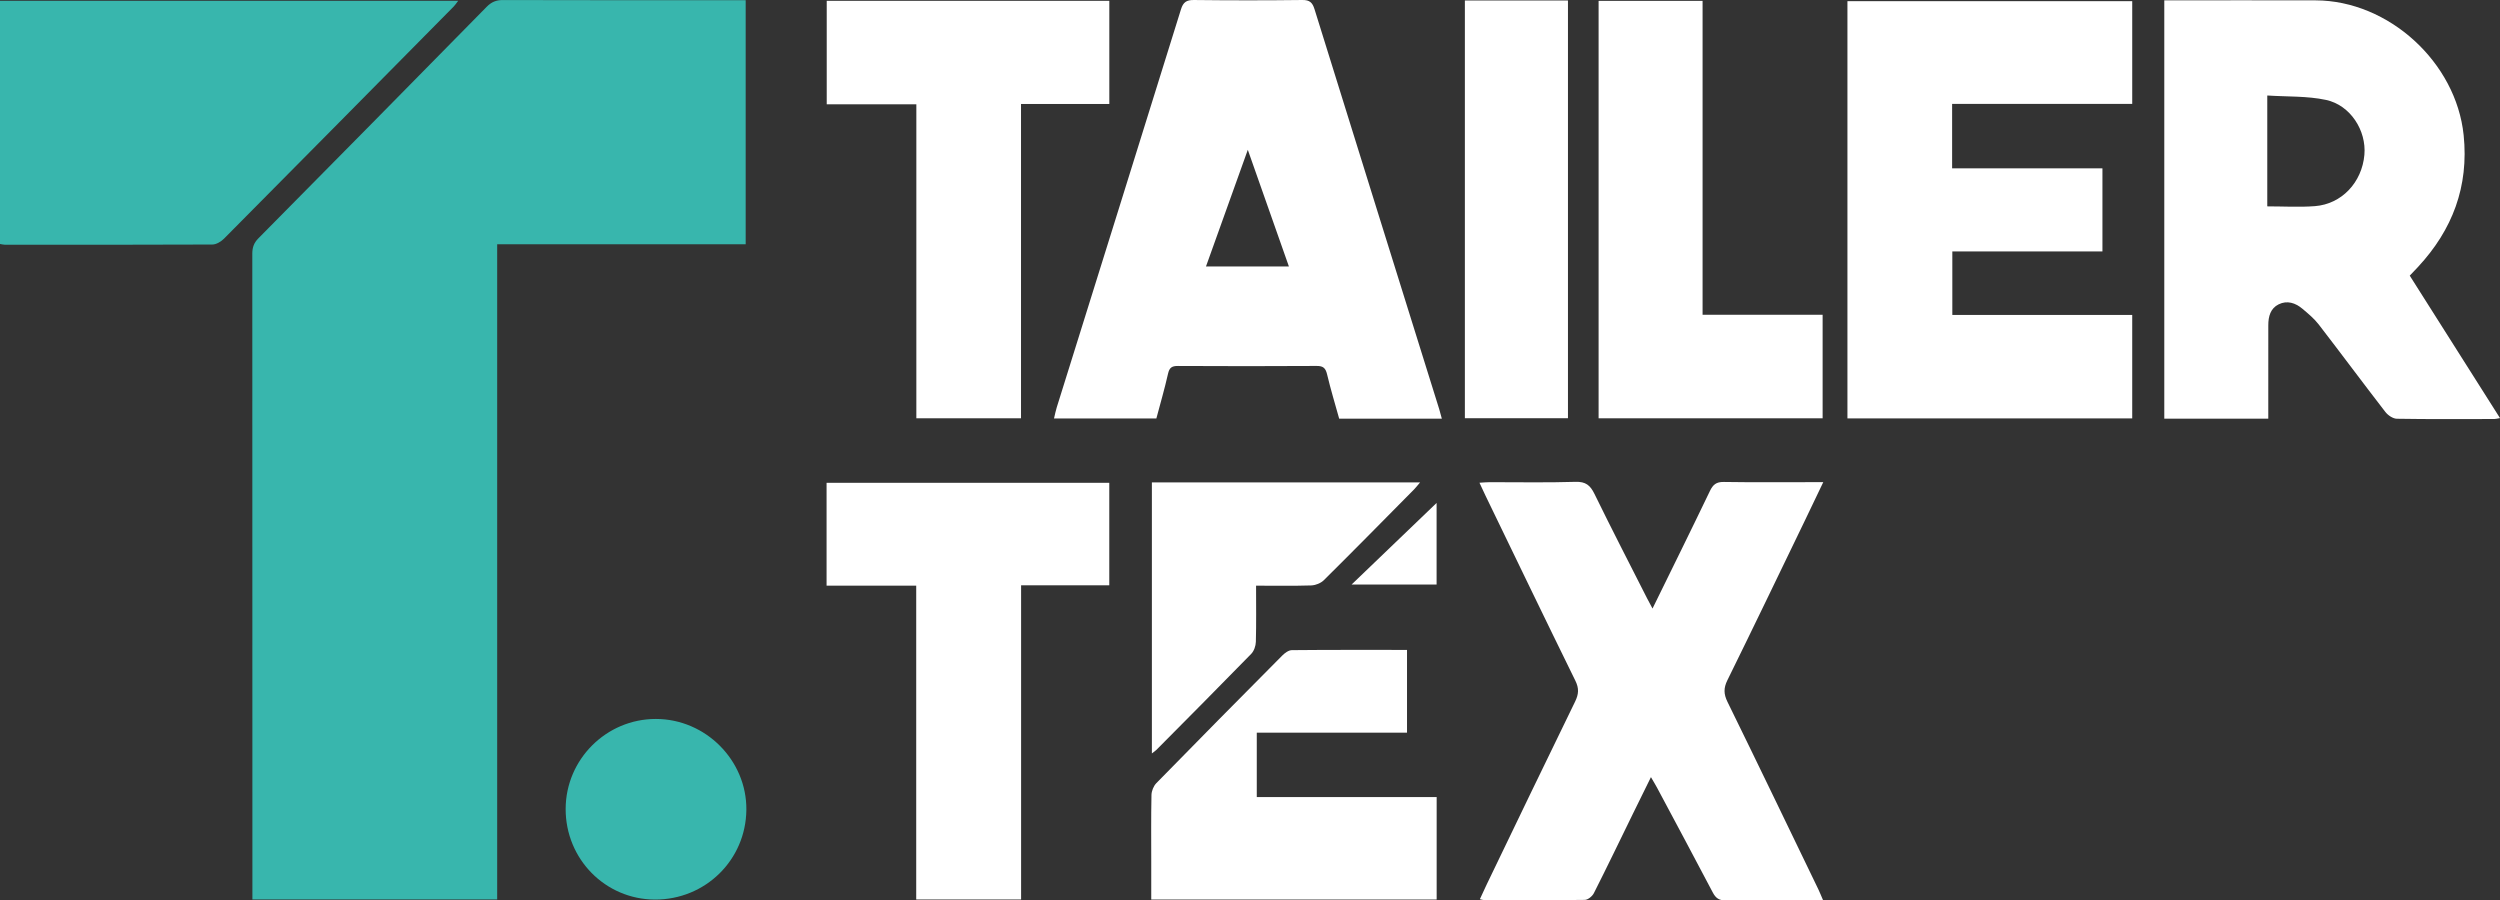 <svg xmlns="http://www.w3.org/2000/svg" xmlns:xlink="http://www.w3.org/1999/xlink" xmlns:inkscape="http://www.inkscape.org/namespaces/inkscape" version="1.1" width="394.081" height="141.928" viewBox="0 0 394.081 141.928">
<rect x="0" y="0" width="394.081" height="141.928" fill="#333333" stroke="none"/>
<defs>
<clipPath id="clip_0">
<path transform="matrix(1,0,0,-1,0,141.928)" d="M0 141.928H394.081V0H0Z"/>
</clipPath>
</defs>
<g clip-path="url(#clip_0)">
<path transform="matrix(1,0,0,-1,117.544,.031)" d="M0 0V-38.47H-39.173V-141.753H-77.757V-140.064C-77.757-106.703-77.753-73.341-77.773-39.98-77.774-38.99-77.533-38.264-76.808-37.531-64.795-25.397-52.809-13.236-40.841-1.057-40.098-.301-39.357 .027-38.28 .024-26.114-.014-13.948 0-1.783 0Z" fill="#38b6ad"/>
<path transform="matrix(1,0,0,-1,357.396,32.529)" d="M0 0C2.575 0 5.056-.155 7.51 .034 11.738 .36 14.927 3.78 15.309 8.125 15.645 11.94 13.111 15.955 9.251 16.779 6.285 17.413 3.153 17.268 0 17.475ZM.159-33.462H-16.234V32.477H-14.731C-7.28 32.476 .171 32.494 7.622 32.472 19.15 32.438 29.772 22.707 30.955 11.227 31.788 3.148 29.206-3.696 23.745-9.569 23.359-9.984 22.963-10.39 22.458-10.92 27.162-18.346 31.872-25.778 36.685-33.376 36.249-33.449 36.021-33.521 35.792-33.521 30.67-33.528 25.547-33.564 20.426-33.479 19.808-33.469 19.022-32.936 18.616-32.412 15.079-27.836 11.635-23.188 8.101-18.609 7.384-17.679 6.444-16.906 5.539-16.141 4.447-15.218 3.137-14.785 1.799-15.441 .503-16.077 .162-17.357 .162-18.725 .16-23.015 .16-27.306 .159-31.597 .159-32.161 .159-32.725 .159-33.462" fill="#FFFFFF"/>
<path transform="matrix(1,0,0,-1,203.172,42.002)" d="M0 0C-2.137 6.068-4.225 11.996-6.477 18.389-8.768 12-10.902 6.049-13.07 0ZM24.108-23.991H7.925C7.279-21.664 6.577-19.358 6.022-17.018 5.79-16.043 5.433-15.677 4.388-15.683-2.91-15.729-10.209-15.725-17.507-15.686-18.467-15.681-18.841-15.964-19.055-16.917-19.585-19.274-20.265-21.597-20.891-23.959H-37.025C-36.868-23.309-36.766-22.761-36.601-22.233-30.069-1.317-23.522 19.593-17.017 40.517-16.665 41.651-16.156 42.016-14.962 42.001-9.27 41.932-3.575 41.933 2.118 42.002 3.283 42.016 3.714 41.594 4.038 40.553 10.572 19.53 17.138-1.482 23.696-22.498 23.832-22.933 23.939-23.376 24.108-23.991" fill="#FFFFFF"/>
<path transform="matrix(1,0,0,-1,307.717,16.377)" d="M0 0V-10.159H23.695V-23.257H.033V-33.268H28.39V-49.576H-16.501V16.192H28.391V0Z" fill="#FFFFFF"/>
<path transform="matrix(1,0,0,-1,287.374,141.9)" d="M0 0C-1.814 0-3.454 0-5.093 0-8.509 0-11.927 .046-15.342-.027-16.381-.049-16.914 .32-17.378 1.204-20.284 6.734-23.236 12.238-26.178 17.749-26.44 18.24-26.734 18.714-27.132 19.399-28.144 17.343-29.069 15.476-29.984 13.604-32.025 9.432-34.037 5.245-36.133 1.101-36.377 .618-37.067 .056-37.558 .049-42.837-.025-48.117 .004-53.397 .012-53.585 .013-53.773 .087-54.099 .157-53.718 .981-53.387 1.723-53.034 2.455-48.396 12.077-43.777 21.708-39.087 31.305-38.511 32.485-38.451 33.389-39.047 34.6-43.826 44.325-48.525 54.09-53.247 63.843-53.534 64.436-53.805 65.037-54.163 65.806-53.519 65.842-53.032 65.893-52.545 65.893-48.041 65.899-43.535 65.804-39.036 65.946-37.416 65.997-36.702 65.41-36.033 64.041-33.338 58.524-30.519 53.068-27.743 47.59-27.492 47.094-27.221 46.607-26.884 45.974-23.806 52.255-20.784 58.358-17.839 64.497-17.352 65.512-16.833 65.946-15.654 65.928-10.945 65.853-6.234 65.897-1.523 65.897-1.074 65.897-.624 65.897 .033 65.897-1.01 63.718-1.955 61.727-2.915 59.742-6.958 51.38-10.977 43.006-15.082 34.674-15.694 33.433-15.67 32.491-15.065 31.258-10.249 21.436-5.509 11.576-.75 1.726-.509 1.227-.307 .709 0 0" fill="#FFFFFF"/>
<path transform="matrix(1,0,0,-1,0,38.46)" d="M0 0V38.332H72.219C71.938 37.964 71.763 37.677 71.534 37.445 59.465 25.23 47.396 13.015 35.299 .828 34.838 .365 34.092-.082 33.476-.085 22.558-.138 11.639-.12 .72-.113 .523-.113 .325-.053 0 0" fill="#38b6ad"/>
<path transform="matrix(1,0,0,-1,174.864,.13)" d="M0 0V-16.26H-13.92V-65.805H-30.417V-16.311H-44.545V0Z" fill="#FFFFFF"/>
<path transform="matrix(1,0,0,-1,144.426,92.318)" d="M0 0H-14.131V16.212H30.432V.055H16.532V-49.47H0Z" fill="#FFFFFF"/>
<path transform="matrix(1,0,0,-1,251.991,65.937)" d="M0 0V65.8H16.39V16.32H35.313V0Z" fill="#FFFFFF"/>
<path transform="matrix(1,0,0,-1,221.791,102.446)" d="M0 0V-13.041H-23.683V-23.197H4.673V-39.351H-40.317C-40.317-37.313-40.317-35.363-40.317-33.412-40.317-29.897-40.355-26.381-40.281-22.867-40.268-22.232-39.954-21.453-39.511-21.001-32.932-14.27-26.313-7.578-19.678-.901-19.277-.496-18.672-.044-18.157-.038-12.163 .022-6.169 0 0 0" fill="#FFFFFF"/>
<path transform="matrix(1,0,0,-1,0,141.928)" d="M230.911 141.851H247.161V76.003H230.911Z" fill="#FFFFFF"/>
<path transform="matrix(1,0,0,-1,181.574,76.046)" d="M0 0H42.273C41.883-.458 41.625-.803 41.325-1.106 36.597-5.887 31.88-10.68 27.104-15.414 26.623-15.89 25.783-16.215 25.098-16.237 22.269-16.328 19.436-16.275 16.424-16.275 16.424-19.359 16.468-22.243 16.39-25.124 16.373-25.771 16.101-26.57 15.661-27.022 10.715-32.096 5.713-37.116 .723-42.147 .553-42.318 .344-42.45 0-42.72Z" fill="#FFFFFF"/>
<path transform="matrix(1,0,0,-1,89.165,127.509)" d="M0 0C.019 7.812 6.403 14.18 14.216 14.179 22.064 14.178 28.565 7.649 28.486-.152 28.406-8.058 22.014-14.323 14.061-14.292 6.242-14.261-.019-7.897 0 0" fill="#38b6ad"/>
<path transform="matrix(1,0,0,-1,213.052,92.143)" d="M0 0C4.659 4.471 9.067 8.702 13.402 12.862V0Z" fill="#FFFFFF"/>
</g>
</svg>
